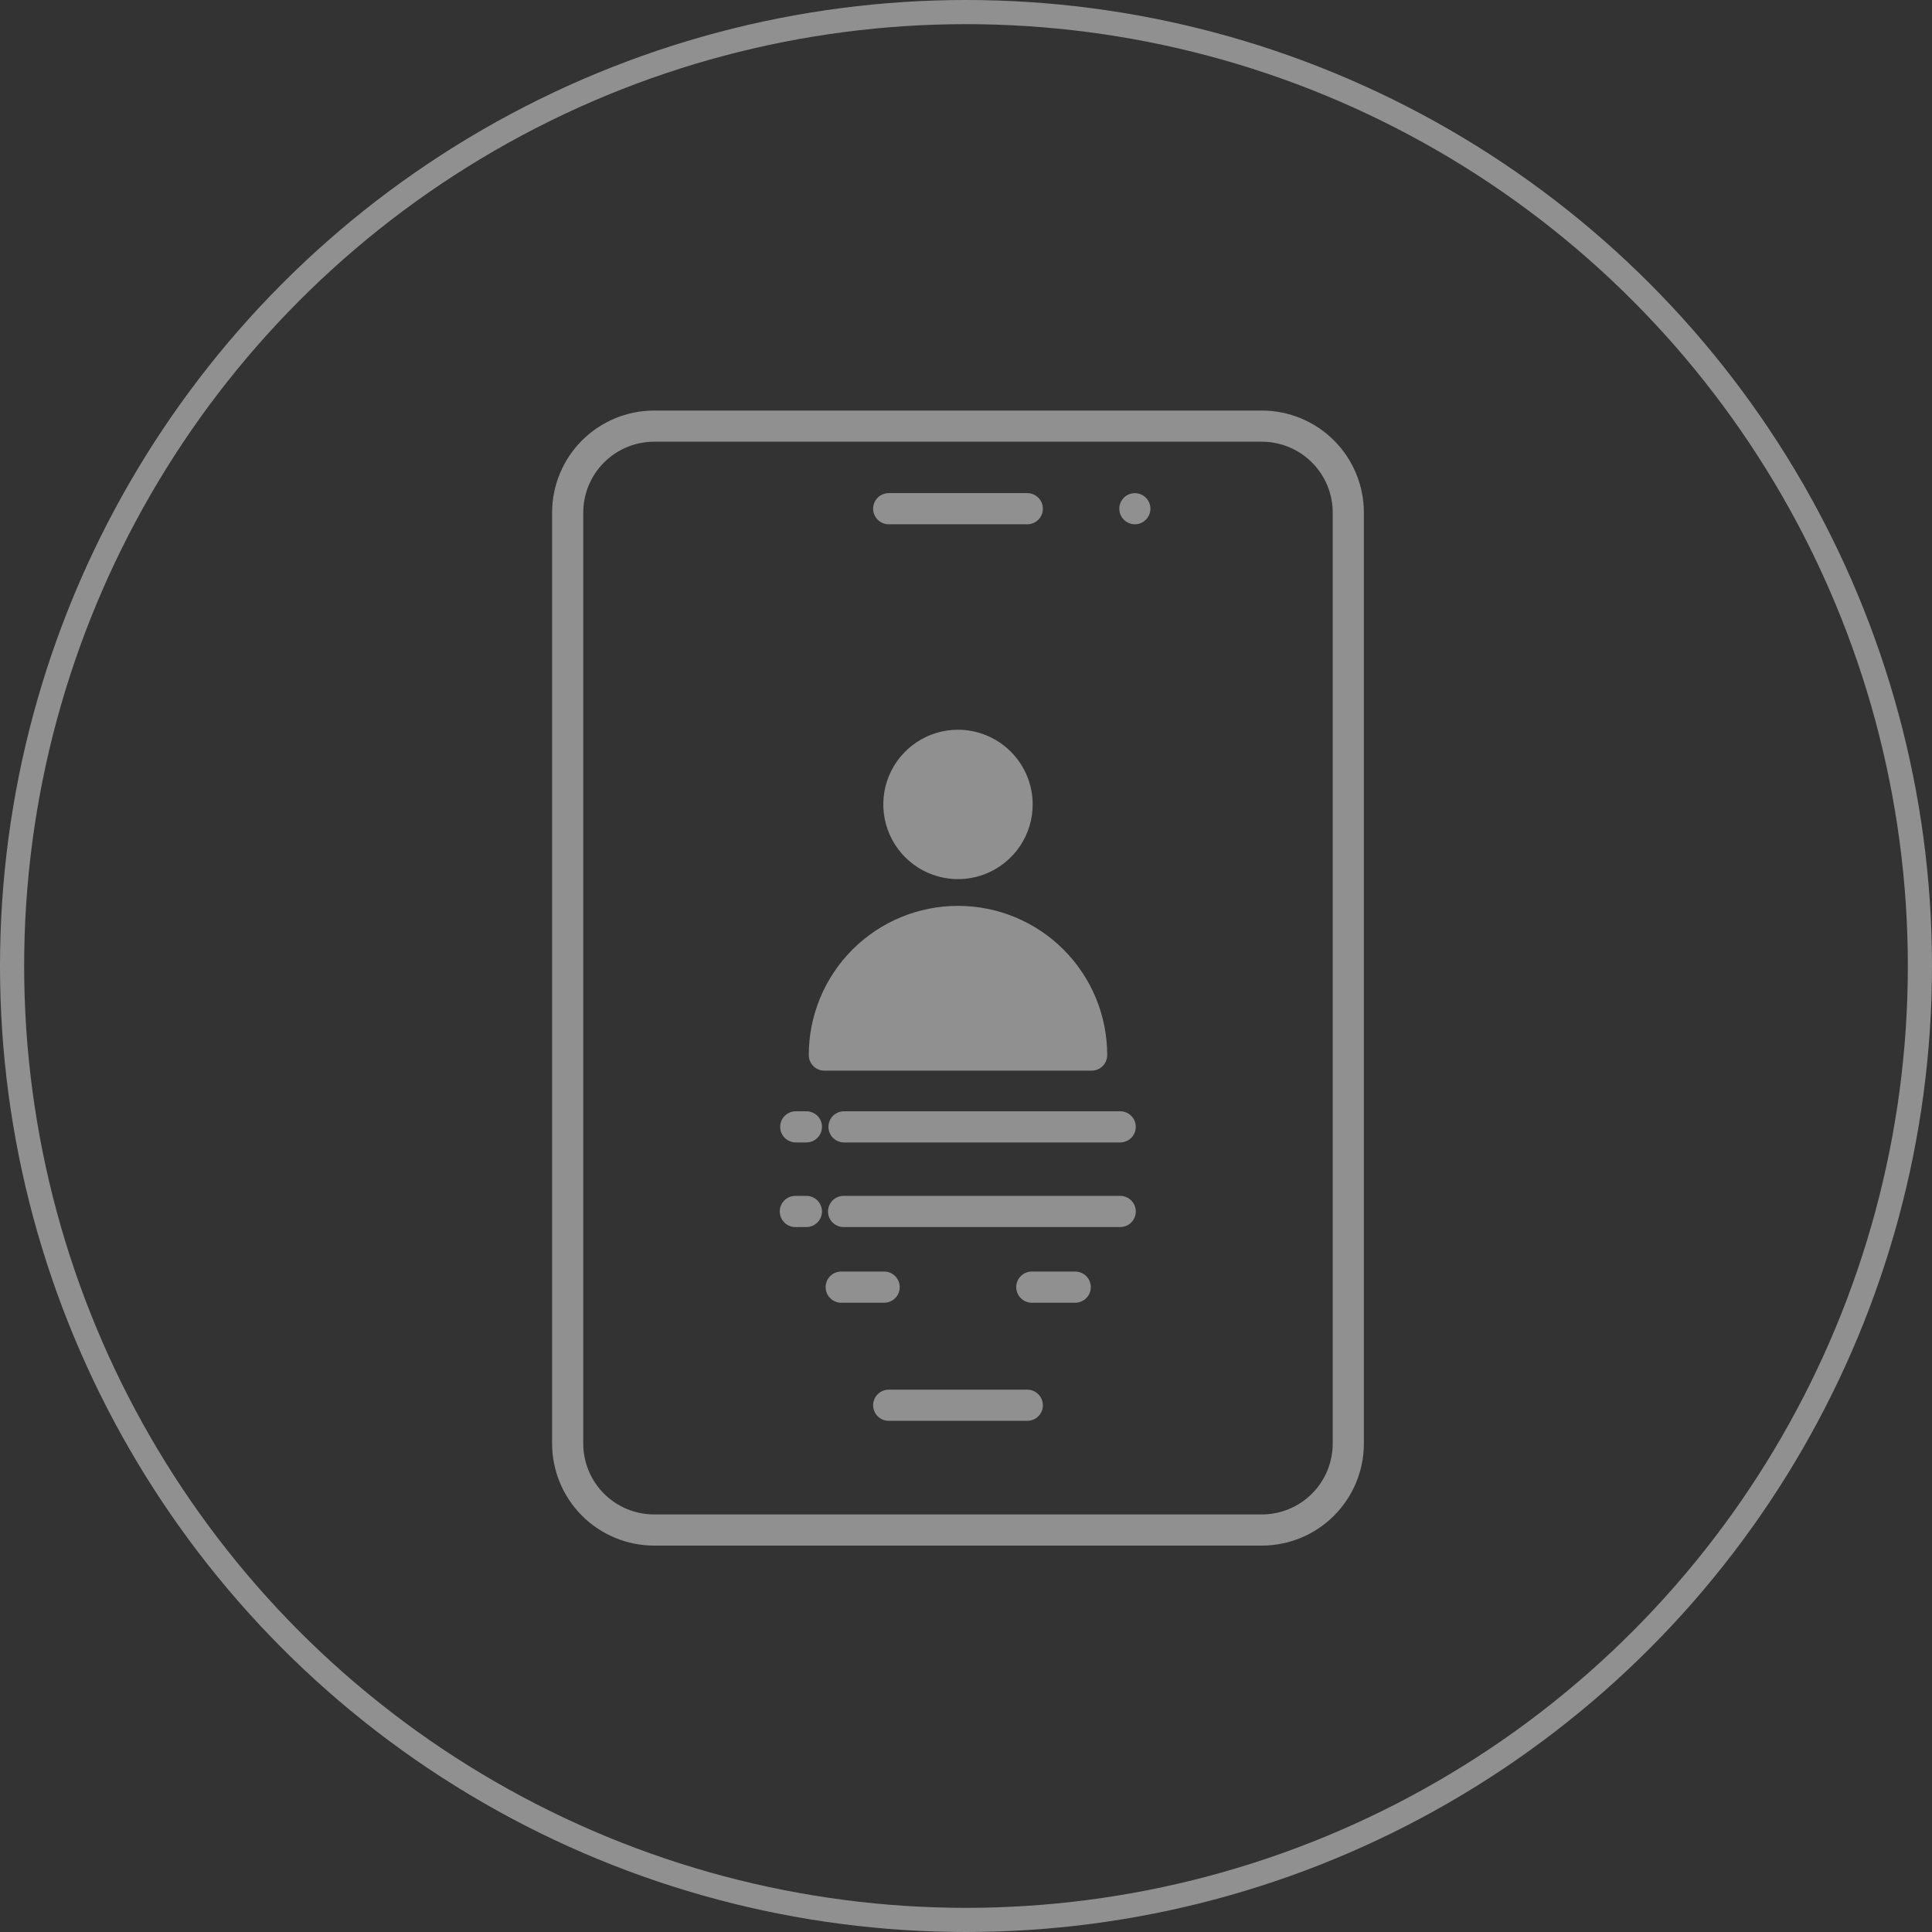 <svg width="80" height="80" viewBox="0 0 80 80" fill="none" xmlns="http://www.w3.org/2000/svg">
<rect x="0" y="0" width="80" height="80" fill="#333333" stroke="none"/>
<circle cx="40" cy="40" r="39.5" stroke="#EEEEEE" stroke-opacity="0.5"/>
<path d="M52.253 17H27.083C25.964 17.001 24.891 17.447 24.099 18.238C23.308 19.029 22.863 20.103 22.861 21.222V59.778C22.863 60.897 23.308 61.971 24.099 62.762C24.891 63.553 25.964 63.999 27.083 64H52.253C53.373 63.999 54.446 63.553 55.237 62.762C56.029 61.971 56.474 60.897 56.475 59.778V21.222C56.474 20.103 56.029 19.029 55.237 18.238C54.446 17.447 53.373 17.001 52.253 17ZM55.185 59.778C55.184 60.555 54.875 61.301 54.325 61.85C53.776 62.4 53.031 62.709 52.253 62.71H27.083C26.306 62.709 25.561 62.4 25.011 61.85C24.462 61.301 24.152 60.555 24.151 59.778V21.222C24.152 20.445 24.462 19.699 25.011 19.15C25.561 18.6 26.306 18.291 27.083 18.29H52.253C53.031 18.291 53.776 18.6 54.325 19.15C54.875 19.699 55.184 20.445 55.185 21.222V59.778ZM36.154 21.064C36.154 20.893 36.222 20.729 36.343 20.608C36.464 20.488 36.628 20.419 36.799 20.419H42.538C42.709 20.419 42.873 20.488 42.994 20.608C43.115 20.729 43.183 20.893 43.183 21.064C43.183 21.236 43.115 21.4 42.994 21.521C42.873 21.642 42.709 21.709 42.538 21.709H36.799C36.628 21.709 36.464 21.641 36.343 21.52C36.222 21.399 36.154 21.235 36.154 21.064ZM47.635 21.064C47.635 21.149 47.619 21.233 47.587 21.311C47.554 21.389 47.507 21.46 47.447 21.52C47.388 21.58 47.317 21.628 47.239 21.66C47.161 21.693 47.077 21.709 46.992 21.709H46.987C46.86 21.709 46.736 21.67 46.63 21.598C46.525 21.527 46.443 21.426 46.395 21.308C46.347 21.19 46.335 21.06 46.36 20.936C46.386 20.811 46.448 20.696 46.538 20.607C46.628 20.517 46.743 20.456 46.868 20.432C46.993 20.407 47.123 20.42 47.24 20.469C47.358 20.518 47.458 20.601 47.529 20.707C47.6 20.813 47.637 20.937 47.637 21.064H47.635ZM43.185 58.188C43.185 58.273 43.168 58.357 43.136 58.435C43.103 58.513 43.056 58.584 42.996 58.644C42.936 58.704 42.865 58.752 42.787 58.784C42.708 58.816 42.624 58.833 42.54 58.833H36.799C36.628 58.833 36.464 58.765 36.343 58.644C36.222 58.523 36.154 58.359 36.154 58.188C36.154 58.017 36.222 57.853 36.343 57.732C36.464 57.611 36.628 57.543 36.799 57.543H42.538C42.709 57.543 42.873 57.611 42.994 57.732C43.115 57.853 43.183 58.017 43.183 58.188H43.185ZM45.204 44.333H34.135C34.05 44.333 33.966 44.316 33.888 44.284C33.81 44.252 33.739 44.204 33.679 44.144C33.619 44.084 33.571 44.013 33.539 43.935C33.506 43.857 33.49 43.773 33.49 43.688C33.49 42.049 34.141 40.478 35.3 39.319C36.458 38.16 38.03 37.51 39.668 37.51C41.307 37.51 42.879 38.16 44.037 39.319C45.196 40.478 45.847 42.049 45.847 43.688C45.847 43.773 45.83 43.857 45.798 43.935C45.766 44.013 45.718 44.084 45.658 44.144C45.598 44.204 45.527 44.252 45.449 44.284C45.37 44.316 45.286 44.333 45.202 44.333H45.204ZM42.761 33.31C42.761 33.922 42.58 34.52 42.24 35.029C41.9 35.537 41.417 35.934 40.852 36.168C40.286 36.402 39.665 36.463 39.065 36.343C38.465 36.224 37.914 35.929 37.481 35.497C37.049 35.064 36.754 34.513 36.635 33.913C36.515 33.313 36.577 32.691 36.811 32.126C37.045 31.561 37.441 31.078 37.95 30.738C38.459 30.398 39.057 30.217 39.668 30.217C40.488 30.218 41.275 30.544 41.855 31.124C42.434 31.704 42.761 32.49 42.761 33.31ZM34.036 46.66C34.036 46.832 33.968 46.996 33.847 47.117C33.727 47.237 33.562 47.306 33.391 47.306H32.951C32.78 47.306 32.616 47.237 32.495 47.117C32.374 46.996 32.306 46.832 32.306 46.66C32.306 46.489 32.374 46.325 32.495 46.204C32.616 46.084 32.78 46.016 32.951 46.016H33.391C33.476 46.015 33.56 46.032 33.638 46.065C33.717 46.097 33.788 46.144 33.848 46.204C33.907 46.264 33.955 46.335 33.987 46.414C34.02 46.492 34.036 46.576 34.036 46.66ZM47.03 46.66C47.03 46.832 46.962 46.996 46.841 47.117C46.721 47.237 46.556 47.306 46.385 47.306H34.949C34.778 47.306 34.614 47.237 34.493 47.117C34.372 46.996 34.304 46.832 34.304 46.66C34.304 46.489 34.372 46.325 34.493 46.204C34.614 46.084 34.778 46.016 34.949 46.016H46.385C46.47 46.015 46.554 46.032 46.632 46.065C46.711 46.097 46.782 46.144 46.842 46.204C46.901 46.264 46.949 46.335 46.981 46.414C47.014 46.492 47.03 46.576 47.03 46.66ZM47.03 50.164C47.03 50.336 46.962 50.5 46.841 50.621C46.721 50.742 46.556 50.809 46.385 50.809H34.949C34.863 50.812 34.777 50.797 34.697 50.766C34.617 50.734 34.543 50.687 34.481 50.627C34.419 50.567 34.37 50.495 34.337 50.415C34.303 50.336 34.286 50.251 34.286 50.164C34.286 50.078 34.303 49.993 34.337 49.913C34.37 49.834 34.419 49.762 34.481 49.702C34.543 49.641 34.617 49.594 34.697 49.563C34.777 49.532 34.863 49.517 34.949 49.519H46.385C46.47 49.519 46.554 49.536 46.632 49.568C46.711 49.601 46.782 49.648 46.842 49.708C46.901 49.768 46.949 49.839 46.981 49.917C47.014 49.996 47.03 50.08 47.03 50.164ZM34.036 50.164C34.036 50.336 33.968 50.5 33.847 50.621C33.727 50.742 33.562 50.809 33.391 50.809H32.951C32.865 50.812 32.779 50.797 32.699 50.766C32.618 50.734 32.545 50.687 32.483 50.627C32.422 50.567 32.372 50.495 32.339 50.415C32.305 50.336 32.288 50.251 32.288 50.164C32.288 50.078 32.305 49.993 32.339 49.913C32.372 49.834 32.422 49.762 32.483 49.702C32.545 49.641 32.618 49.594 32.699 49.563C32.779 49.532 32.865 49.517 32.951 49.519H33.391C33.476 49.519 33.56 49.536 33.638 49.568C33.717 49.601 33.788 49.648 33.848 49.708C33.907 49.768 33.955 49.839 33.987 49.917C34.02 49.996 34.036 50.08 34.036 50.164ZM36.629 53.943H34.815C34.647 53.938 34.488 53.868 34.37 53.747C34.253 53.627 34.188 53.465 34.188 53.297C34.188 53.129 34.253 52.968 34.37 52.847C34.488 52.727 34.647 52.657 34.815 52.652H36.629C36.797 52.657 36.956 52.727 37.074 52.847C37.191 52.968 37.256 53.129 37.256 53.297C37.256 53.465 37.191 53.627 37.074 53.747C36.956 53.868 36.797 53.938 36.629 53.943ZM45.168 53.297C45.168 53.468 45.1 53.632 44.979 53.753C44.858 53.874 44.694 53.942 44.523 53.943H42.708C42.54 53.938 42.38 53.868 42.263 53.747C42.146 53.627 42.08 53.465 42.08 53.297C42.08 53.129 42.146 52.968 42.263 52.847C42.38 52.727 42.54 52.657 42.708 52.652H44.521C44.606 52.652 44.69 52.668 44.769 52.701C44.847 52.733 44.919 52.78 44.979 52.84C45.039 52.9 45.086 52.971 45.119 53.05C45.151 53.128 45.168 53.212 45.168 53.297Z" fill="#EEEEEE" fill-opacity="0.5"/>
</svg>
